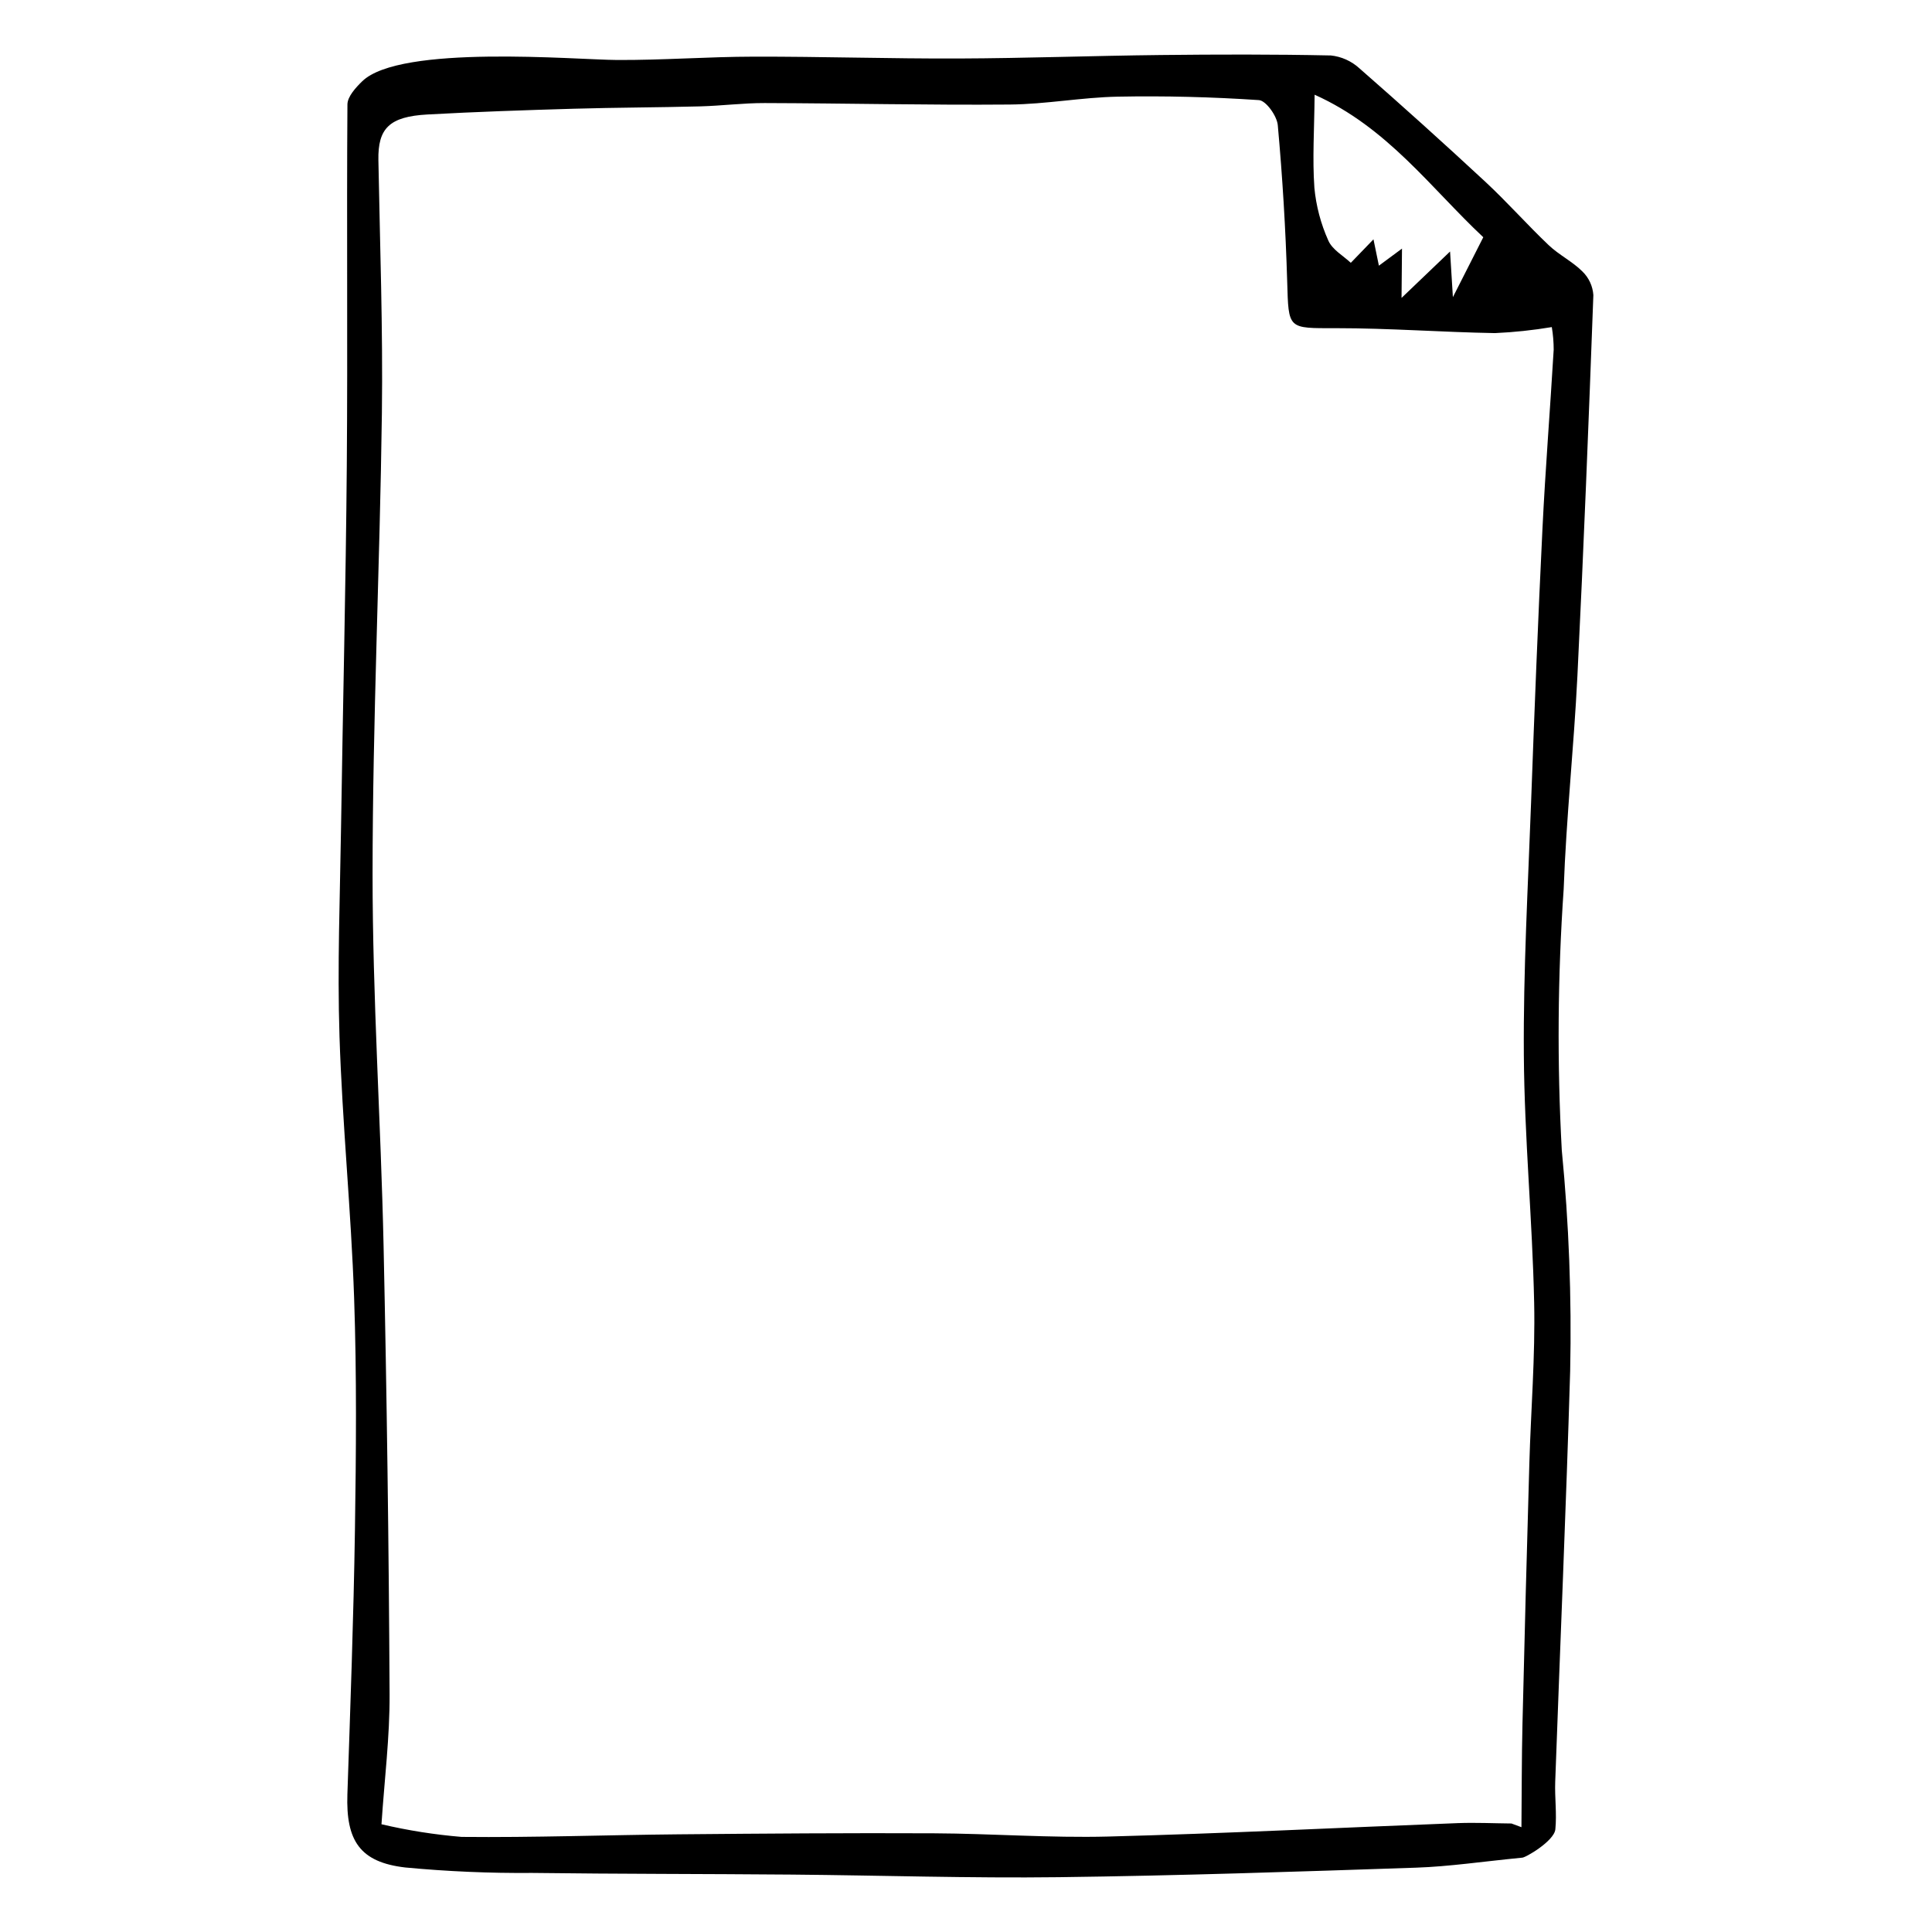<?xml version="1.0" encoding="UTF-8"?>
<!-- The Best Svg Icon site in the world: iconSvg.co, Visit us! https://iconsvg.co -->
<svg fill="#000000" width="800px" height="800px" version="1.1" viewBox="144 144 512 512" xmlns="http://www.w3.org/2000/svg">
 <path d="m547.32 636.31c-10.469 1.02-19.227 2.344-28.023 2.641-31.547 1.066-63.102 2.125-94.664 2.523-23.578 0.297-47.164-0.484-70.75-0.688-22.945-0.195-45.895-0.148-68.84-0.441h0.004c-11.238 0.098-22.477-0.387-33.664-1.445-12-1.398-15.734-7.082-15.32-19.398 0.785-23.344 1.645-46.691 2-70.047 0.312-20.477 0.488-40.98-0.215-61.441-0.797-23.168-3.137-46.285-3.879-69.457-0.59-18.445 0.137-36.938 0.414-55.406 0.473-31.938 1.266-63.875 1.523-95.812 0.254-31.887-0.059-63.777 0.168-95.668 0.016-2.066 2.188-4.445 3.902-6.117 10.102-9.859 56.699-5.711 67.543-5.656 12.074 0.062 24.148-0.863 36.227-0.883 18.098-0.035 36.199 0.555 54.301 0.488 17.844-0.066 35.68-0.727 53.523-0.922 15.02-0.164 30.047-0.203 45.062 0.117l-0.004-0.008c2.852 0.289 5.531 1.492 7.641 3.426 11.273 9.859 22.402 19.883 33.383 30.078 5.789 5.379 11.039 11.336 16.77 16.781 2.727 2.59 6.281 4.316 8.93 6.965 1.711 1.656 2.742 3.887 2.906 6.262-1.238 33.648-2.57 67.293-4.227 100.92-0.93 18.852-2.969 37.656-3.641 56.516-1.594 23.035-1.762 46.145-0.5 69.199 1.895 19.441 2.637 38.984 2.219 58.516-1.078 36.289-2.656 72.562-3.961 108.84-0.152 4.195 0.453 8.445 0.035 12.602-0.316 3.156-8.199 7.703-8.863 7.512zm-2.75-9.059 2.629 0.977c0.086-9.125 0.059-18.254 0.273-27.379 0.543-22.953 1.148-45.902 1.816-68.852 0.41-14.258 1.586-28.527 1.281-42.766-0.465-21.891-2.578-43.754-2.734-65.641-0.16-22.328 1.105-44.668 1.922-66.996 0.883-24.188 1.836-48.375 3.016-72.551 0.77-15.789 2.039-31.551 2.969-47.332l0.004 0.004c0-2.019-0.168-4.039-0.5-6.031-4.984 0.832-10.012 1.367-15.059 1.594-14.02-0.242-28.031-1.309-42.047-1.305-12.953 0.004-12.641 0.422-13.02-12.434-0.41-13.809-1.242-27.598-2.492-41.371-0.219-2.441-3.125-6.512-5.004-6.637-12.43-0.832-24.93-1.152-37.391-0.914-9.555 0.184-19.086 2.008-28.633 2.086-21.645 0.184-43.297-0.332-64.945-0.391-5.707-0.016-11.41 0.73-17.121 0.879-11.16 0.293-22.328 0.301-33.484 0.625-12.926 0.379-25.855 0.809-38.766 1.523-10.09 0.559-13.156 3.66-13.004 12.082 0.406 22.371 1.219 44.75 0.926 67.113-0.535 40.688-2.453 81.367-2.469 122.05-0.012 32.871 2.203 65.738 2.918 98.621 0.855 39.578 1.387 79.16 1.59 118.75 0.066 11.352-1.371 22.715-2.148 34.492 6.984 1.637 14.078 2.758 21.223 3.352 19.148 0.195 38.305-0.508 57.457-0.684 22.547-0.203 45.102-0.375 67.648-0.27 15.422 0.074 30.859 1.258 46.262 0.859 30.906-0.801 61.793-2.379 92.691-3.559 4.727-0.176 9.461 0.059 14.191 0.102zm-7.484-420.38c-13.863-12.988-25.375-29.105-44.699-37.77-0.086 9.219-0.605 16.957-0.062 24.621l-0.004-0.004c0.453 4.844 1.699 9.578 3.691 14.012 1.051 2.449 4.019 4.078 5.965 5.922l6.008-6.223 1.438 6.981 6.121-4.527-0.121 13.07c4.906-4.691 8.285-7.926 12.859-12.301 0.301 4.867 0.457 7.394 0.75 12.098 3.266-6.445 5.41-10.676 8.055-15.879z"/>
</svg>